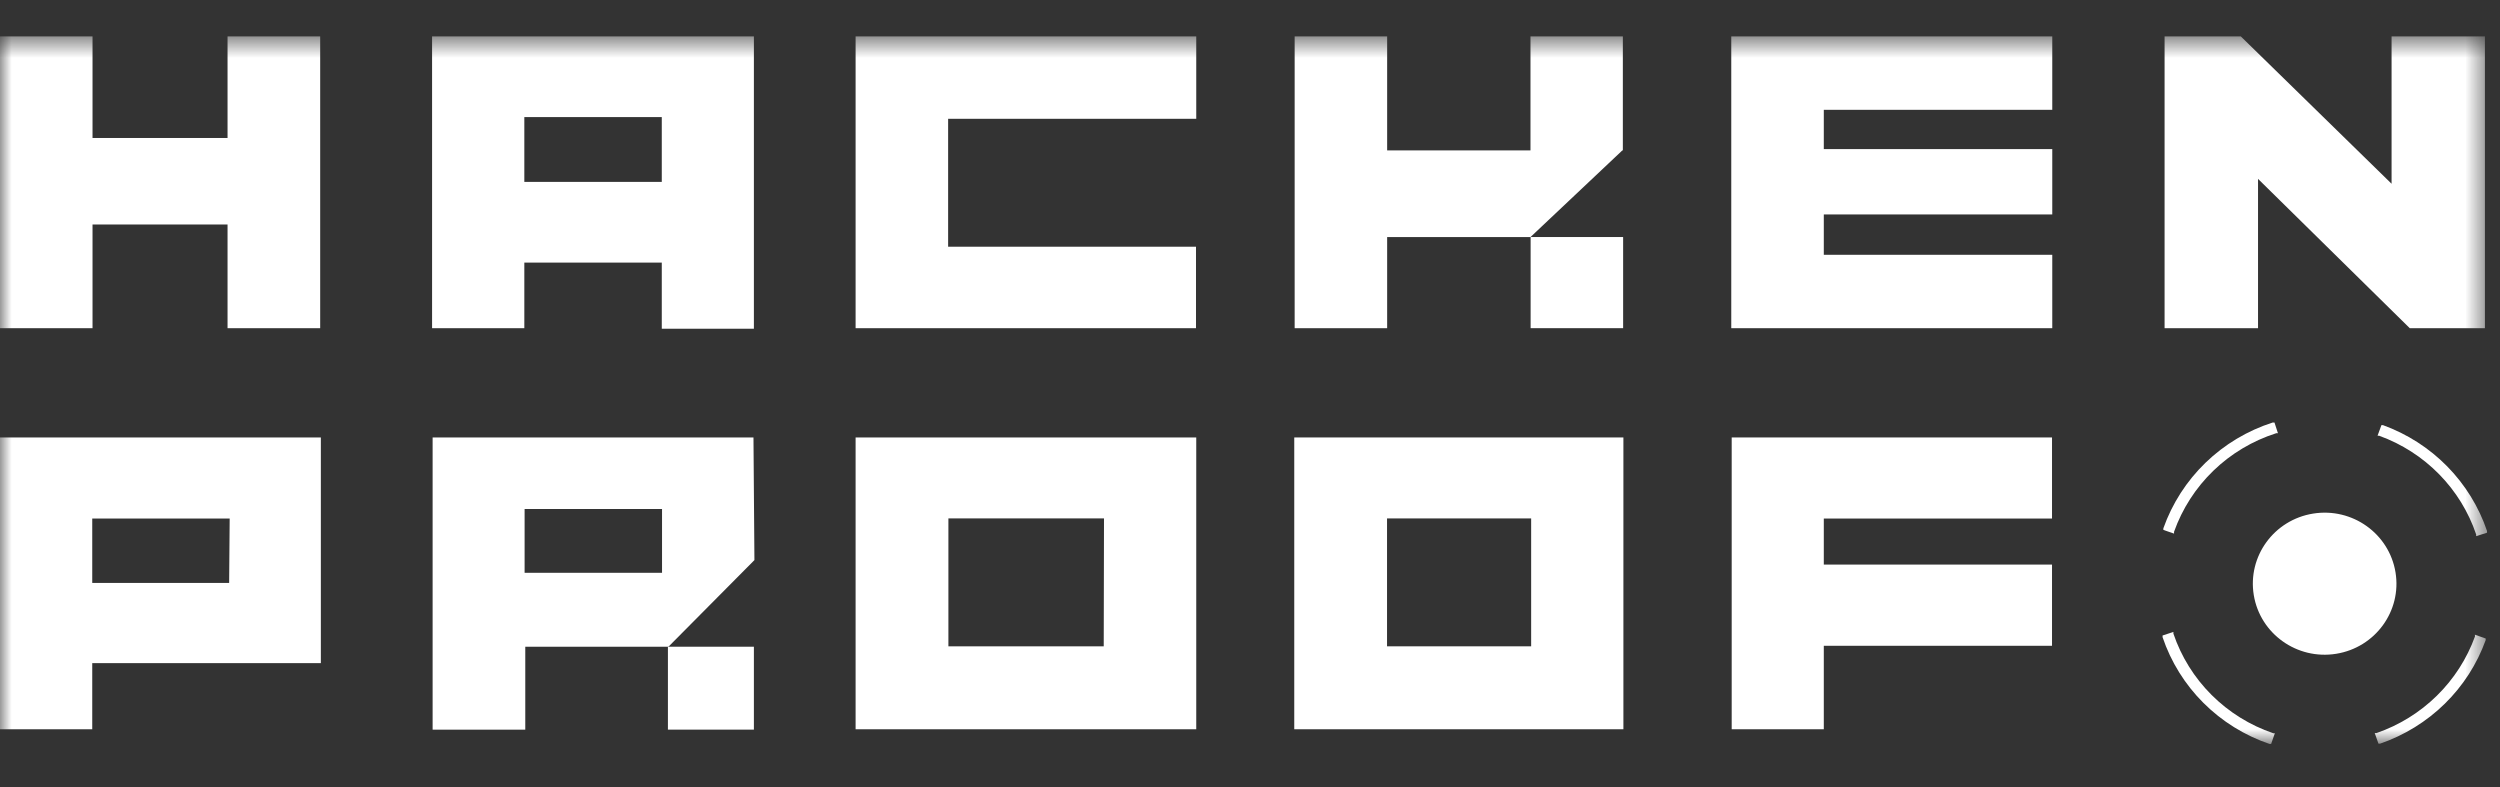 <svg width="108" height="34" viewBox="0 0 108 34" fill="none" xmlns="http://www.w3.org/2000/svg">
<rect x="0" y="0" width="108" height="34" fill="#333333" stroke="none"/>
<g clip-path="url(#clip0_1357_3778)">
<mask id="mask0_1357_3778" style="mask-type:luminance" maskUnits="userSpaceOnUse" x="0" y="1" width="108" height="32">
<path d="M107.463 1.572H0V32.161H107.463V1.572Z" fill="white"/>
</mask>
<g mask="url(#mask0_1357_3778)">
<path d="M103.316 1.572V7.938L96.802 1.572H93.51V14.178H97.547V7.727L104.102 14.178H107.348V1.572H103.316Z" fill="white"/>
<path d="M40.959 14.178H51.667V10.658H40.959V5.132H51.678V1.572H40.959H37.39H36.962V14.178H37.39H40.959Z" fill="white"/>
<path d="M78.788 14.178H88.658V11.007H78.788V9.264H88.658V6.441H78.788V4.744H88.658V1.572H78.788H75.121H74.791V14.178H75.19H78.788Z" fill="white"/>
<path d="M22.651 11.344H28.589V14.201H32.568V1.572H18.666V14.178H22.651V11.344ZM22.651 5.058H28.589V7.858H22.651V5.058Z" fill="white"/>
<path d="M3.997 9.698H9.83V14.178H13.832V1.572H9.83V5.961H3.997V1.572H0V14.178H3.997V9.698Z" fill="white"/>
<path d="M59.925 10.241H66.117L70.084 6.498H70.107V1.572H66.117V6.498H59.925V1.572H55.929V14.178H59.925V10.241Z" fill="white"/>
<path d="M70.119 10.24H66.123V14.177H70.119V10.24Z" fill="white"/>
<path d="M13.283 18.898H0V31.504H3.985V28.647H13.861V18.898H13.283ZM9.899 25.184H3.985V22.401H9.922L9.899 25.184Z" fill="white"/>
<path d="M28.854 27.938V31.52H32.568V27.938H28.854Z" fill="white"/>
<path d="M32.55 18.898H18.689V31.521H22.692V27.938H28.877L32.591 24.196L32.55 18.898ZM28.6 24.744H22.663V21.99H28.6V24.744Z" fill="white"/>
<path d="M88.647 18.898H78.788H75.675H74.809V24.39V27.898V31.504H78.788V27.898H88.647V24.39H78.788V22.401H88.647V18.898Z" fill="white"/>
<path d="M47.681 18.898H36.962V31.504H51.678V18.898H47.681ZM47.681 27.921H40.971V22.396H47.693L47.681 27.921Z" fill="white"/>
<path d="M70.131 18.898H55.912V31.504H70.131V22.458V18.898ZM66.146 27.921H59.92V22.396H66.146V27.921Z" fill="white"/>
<path d="M100.921 28.244C102.613 27.973 103.761 26.397 103.486 24.724C103.211 23.051 101.619 21.915 99.927 22.187C98.237 22.458 97.089 24.034 97.363 25.707C97.638 27.38 99.231 28.516 100.921 28.244Z" fill="white"/>
<path d="M106.972 23.093V23.162L107.44 23.013V22.939C107.085 21.892 106.496 20.939 105.719 20.147C104.941 19.356 103.994 18.748 102.947 18.367H102.877L102.71 18.824H102.779C103.758 19.178 104.642 19.746 105.368 20.485C106.094 21.224 106.642 22.115 106.972 23.093Z" fill="white"/>
<path d="M106.92 27.492C106.57 28.458 106.006 29.335 105.269 30.058C104.533 30.78 103.642 31.331 102.663 31.669H102.588L102.75 32.127H102.819C103.869 31.765 104.825 31.176 105.614 30.402C106.404 29.628 107.008 28.688 107.382 27.652V27.584L106.914 27.418L106.92 27.492Z" fill="white"/>
<path d="M93.891 27.373V27.299L93.423 27.453V27.527C93.784 28.595 94.388 29.567 95.189 30.366C95.991 31.166 96.967 31.773 98.043 32.139H98.112L98.274 31.676H98.205C97.201 31.334 96.289 30.768 95.541 30.022C94.793 29.276 94.228 28.369 93.891 27.373Z" fill="white"/>
<path d="M93.919 22.972C94.274 21.974 94.856 21.07 95.622 20.331C96.387 19.593 97.314 19.04 98.332 18.715H98.407L98.257 18.252H98.182C97.091 18.602 96.097 19.197 95.278 19.99C94.458 20.783 93.836 21.753 93.457 22.823V22.892L93.919 23.052V22.972Z" fill="white"/>
</g>
</g>
<defs>
<clipPath id="clip0_1357_3778">
<rect width="108" height="34" fill="white"/>
</clipPath>
</defs>
</svg>
